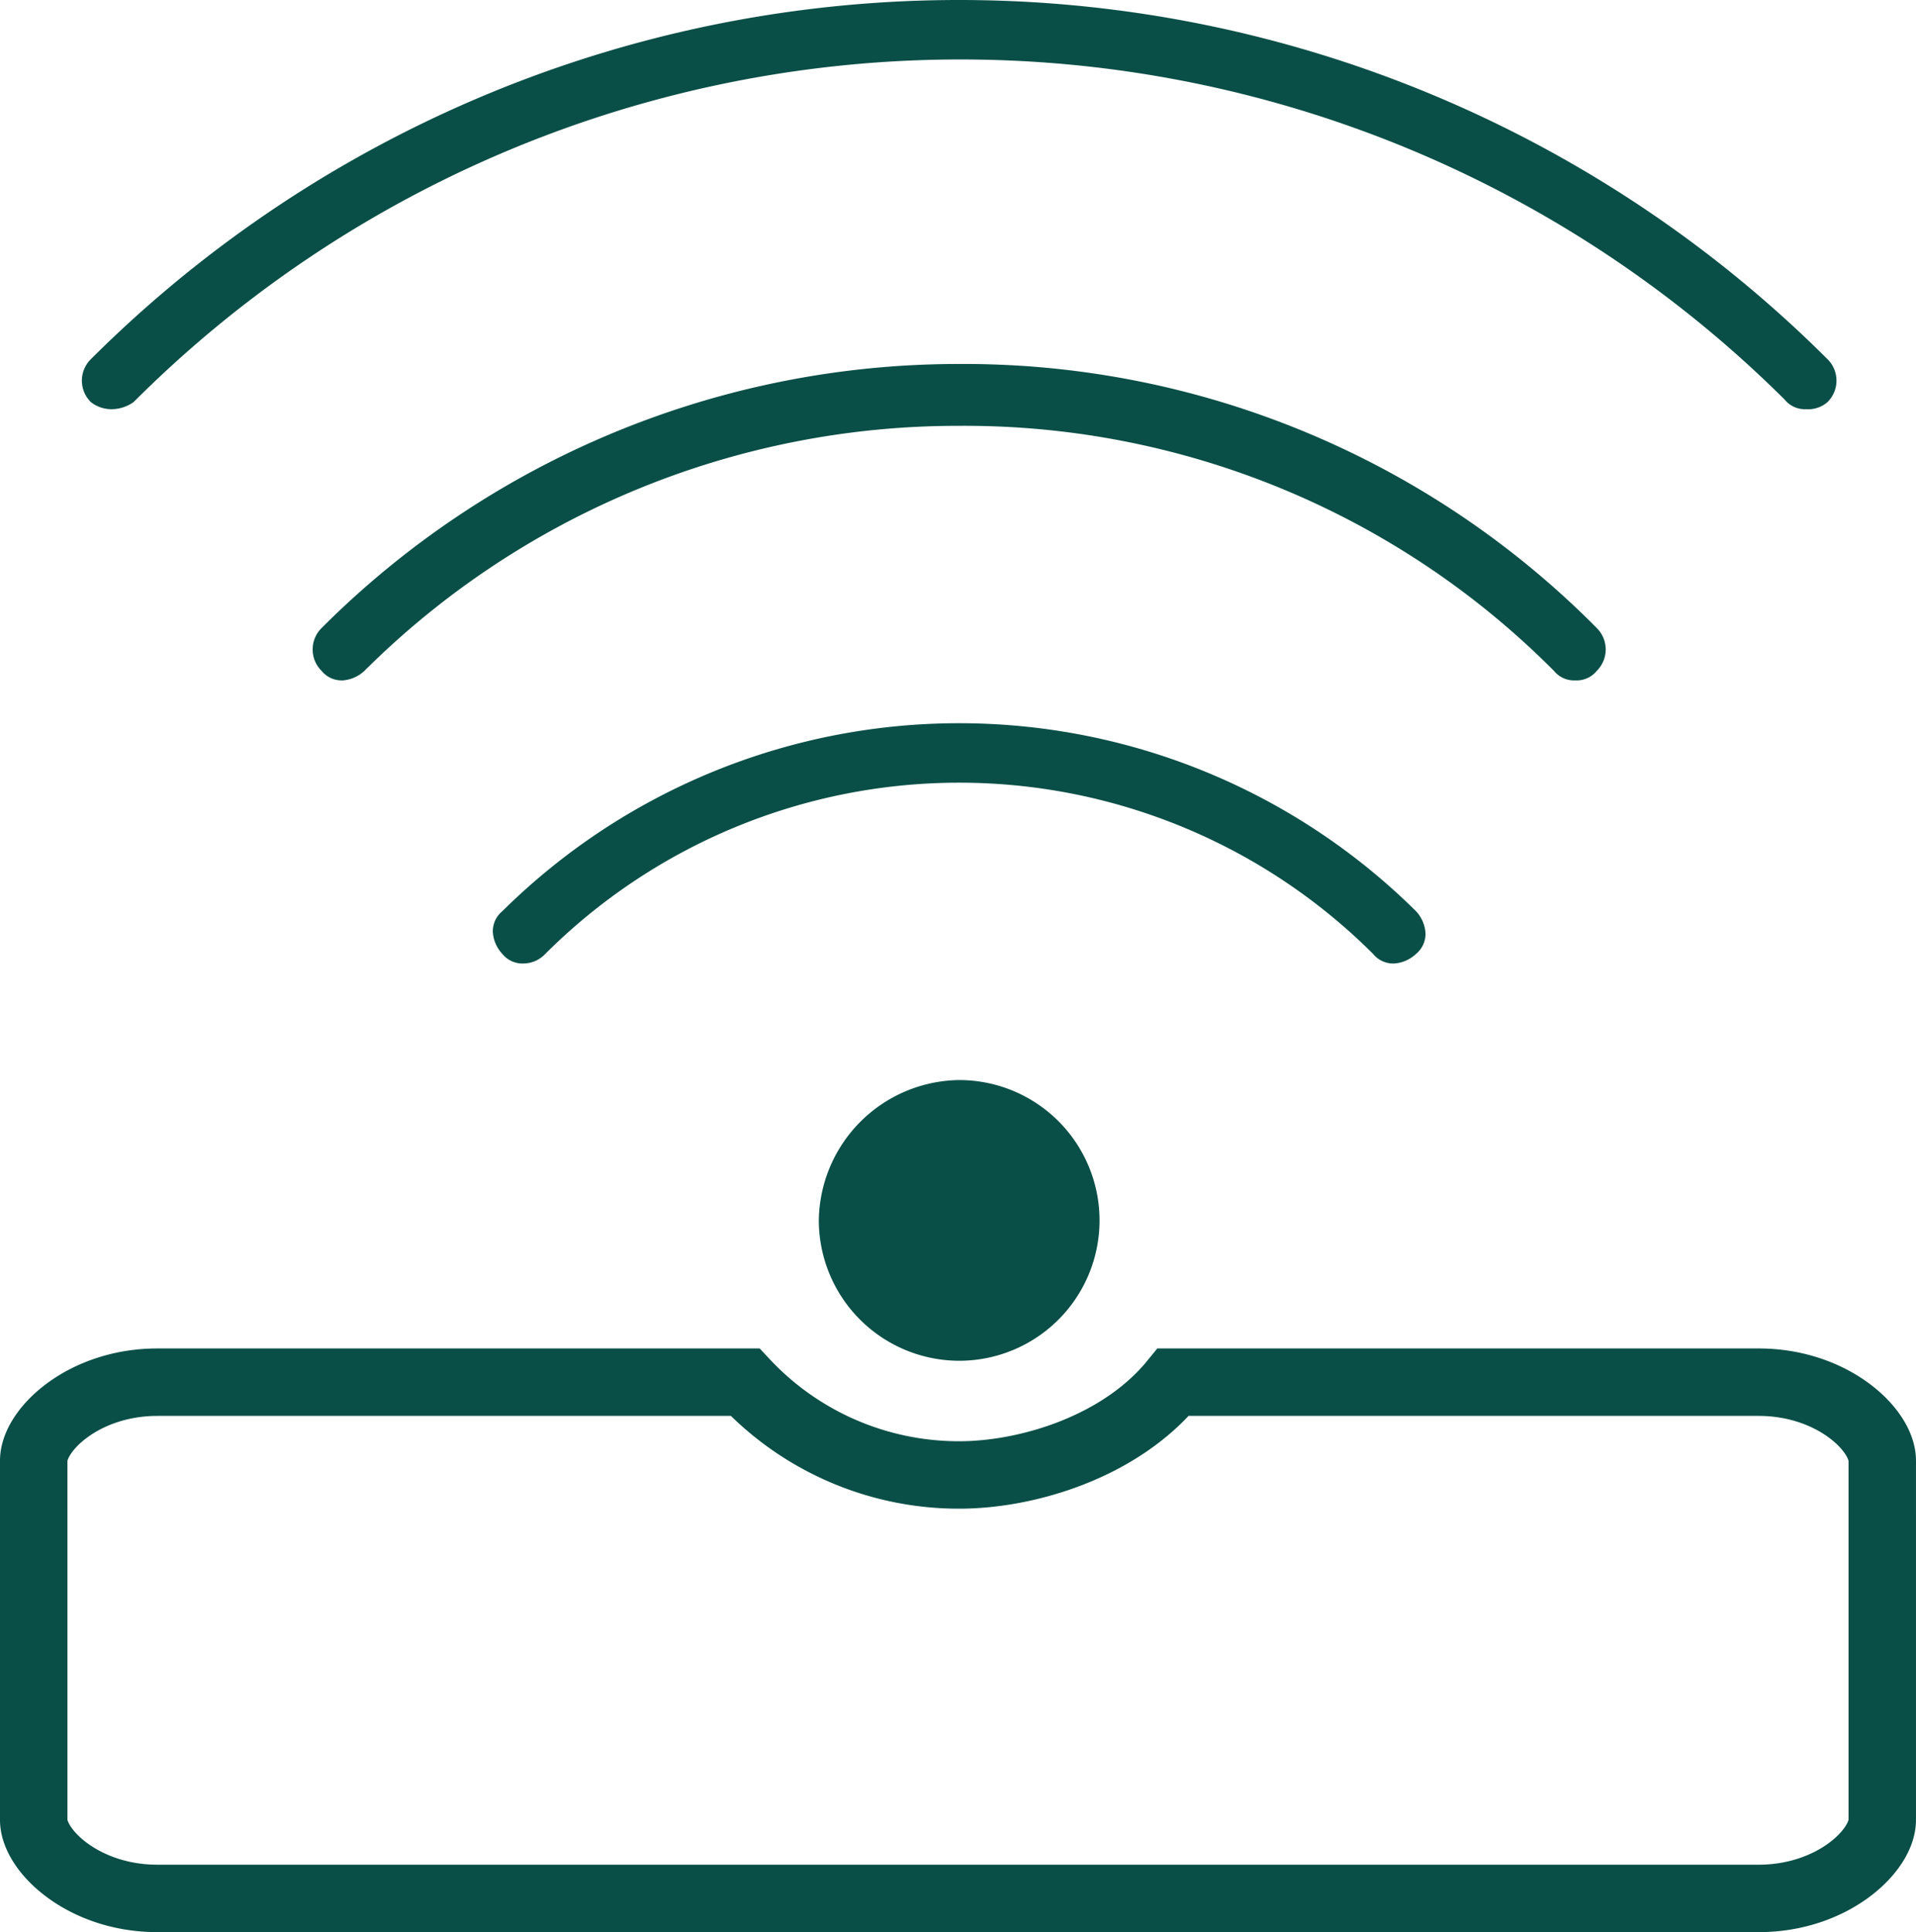 <svg xmlns="http://www.w3.org/2000/svg" width="80.535" height="81.217" viewBox="0 0 80.535 81.217">
  <g id="WiFi" transform="translate(-0.683 -20.9)">
    <path id="Path_73" data-name="Path 73" d="M41,78.1a5.911,5.911,0,0,1-5.9-5.9A5.977,5.977,0,0,1,41,66.3a5.9,5.9,0,1,1,0,11.8Z" fill="#0a4f47"/>
    <g id="Group_29" data-name="Group 29">
      <path id="Path_74" data-name="Path 74" d="M76.6,38.1a1.086,1.086,0,0,1-.9-.4,49.129,49.129,0,0,0-69.4.1,1.613,1.613,0,0,1-.9.3,1.4,1.4,0,0,1-.9-.3,1.267,1.267,0,0,1,0-1.8,51.664,51.664,0,0,1,73,0,1.267,1.267,0,0,1,0,1.8A1.222,1.222,0,0,1,76.6,38.1Z" fill="#0a4f47"/>
      <path id="Path_75" data-name="Path 75" d="M66.9,49.5a1.086,1.086,0,0,1-.9-.4A34.922,34.922,0,0,0,41,38.8,35.337,35.337,0,0,0,16,49.1a1.489,1.489,0,0,1-.9.4,1.086,1.086,0,0,1-.9-.4,1.267,1.267,0,0,1,0-1.8A37.836,37.836,0,0,1,41,36.2,37.422,37.422,0,0,1,67.8,47.3a1.267,1.267,0,0,1,0,1.8A1.086,1.086,0,0,1,66.9,49.5Z" fill="#0a4f47"/>
      <path id="Path_76" data-name="Path 76" d="M22.7,61.4a1.086,1.086,0,0,1-.9-.4,1.489,1.489,0,0,1-.4-.9,1.086,1.086,0,0,1,.4-.9,27.282,27.282,0,0,1,38.4,0,1.489,1.489,0,0,1,.4.9,1.086,1.086,0,0,1-.4.9,1.489,1.489,0,0,1-.9.4,1.086,1.086,0,0,1-.9-.4,24.625,24.625,0,0,0-34.8,0A1.268,1.268,0,0,1,22.7,61.4Z" fill="#0a4f47"/>
    </g>
    <path id="Path_77" data-name="Path 77" d="M7.3,100.7c-3.1,0-5.2-2-5.2-3.3V82.3C2.1,81,4.2,79,7.3,79H32a12.3,12.3,0,0,0,9,3.9c2.9,0,6.8-1.2,9-3.9H74.6c3.1,0,5.2,2,5.2,3.3V97.4c0,1.3-2.1,3.3-5.2,3.3H7.3Z" fill="none" stroke="#0a4f47" stroke-miterlimit="10" stroke-width="2.835"/>
  </g>
</svg>
